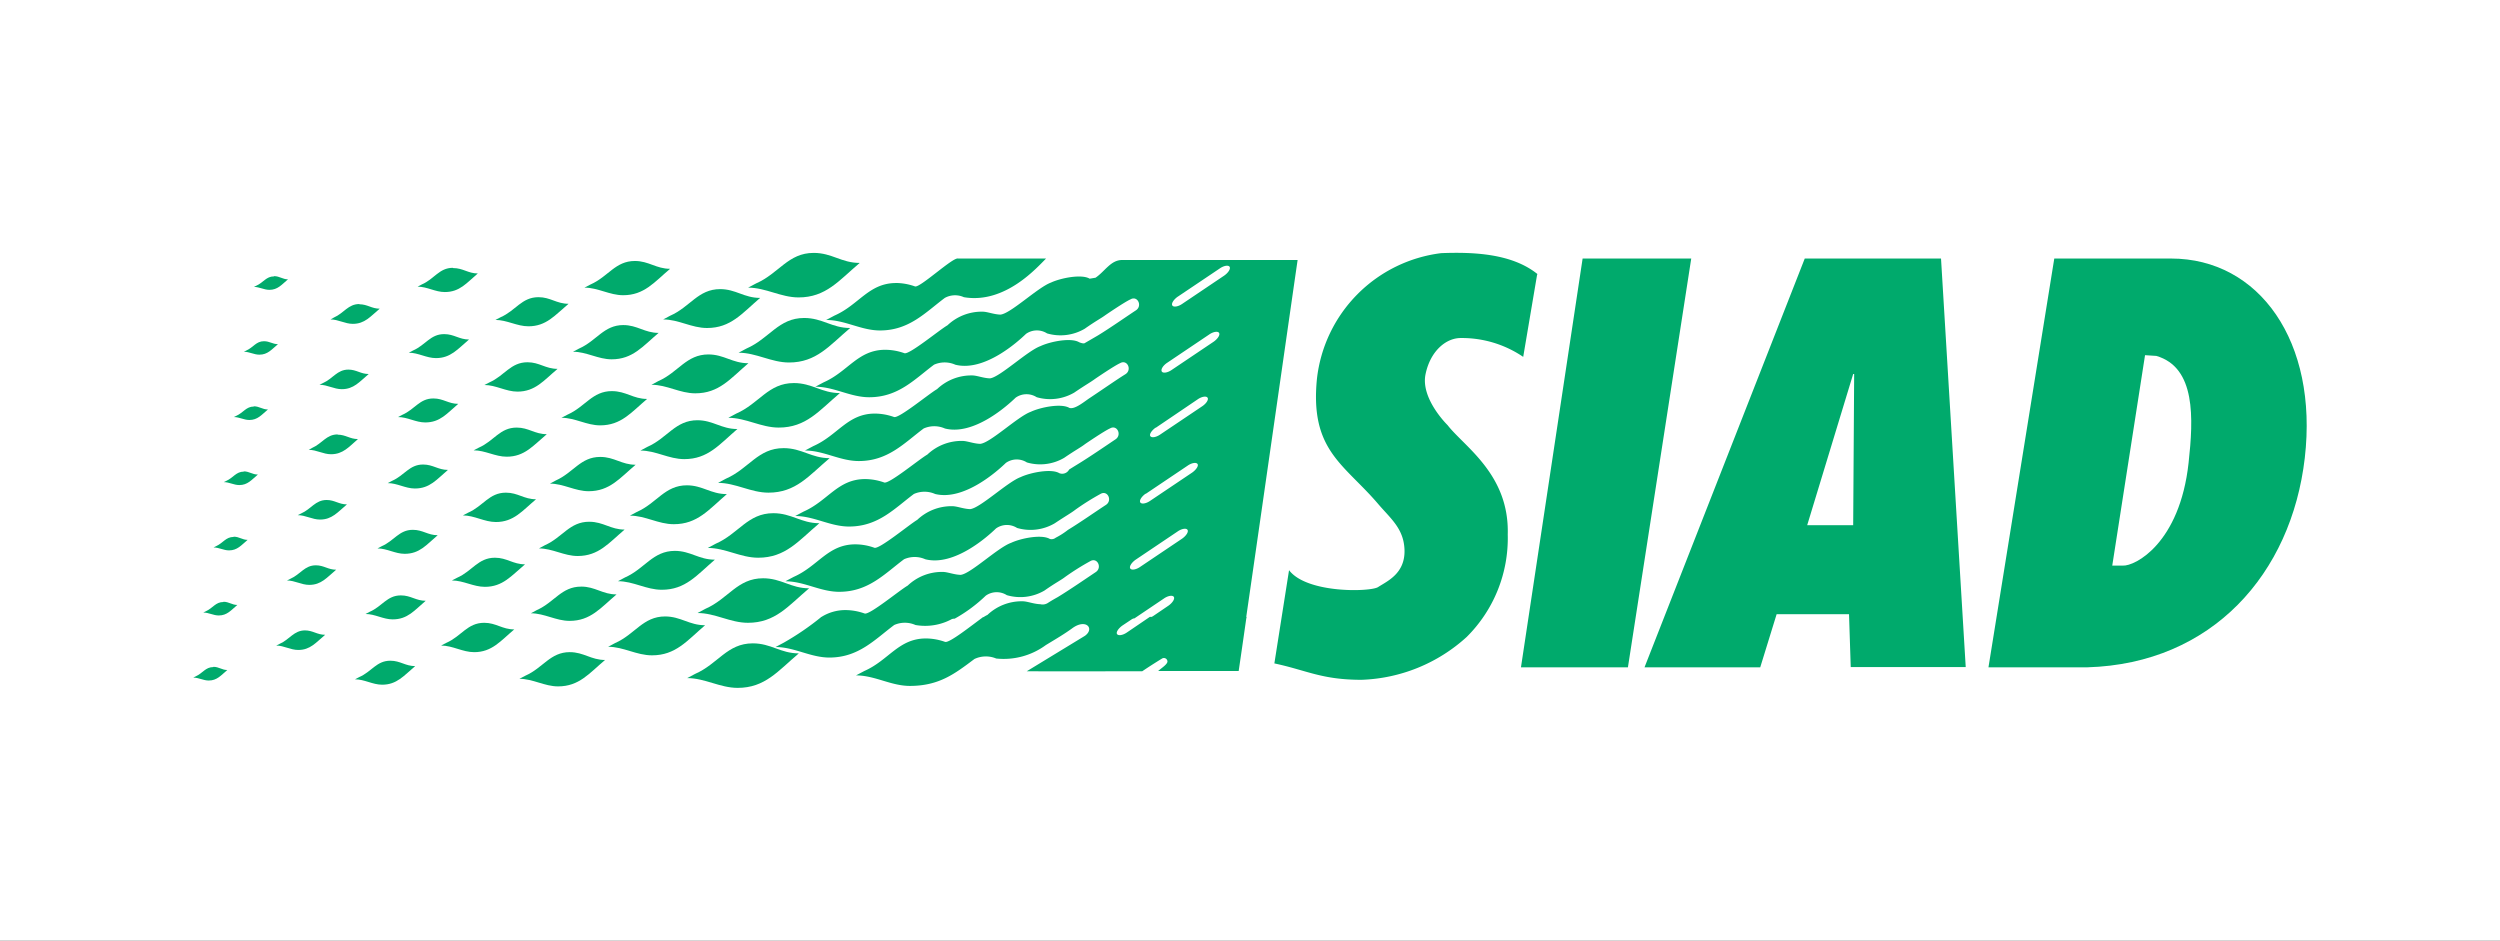 <svg xmlns="http://www.w3.org/2000/svg" xmlns:xlink="http://www.w3.org/1999/xlink" width="194" height="73" viewBox="0 0 194 73">
  <rect x="0" y="0" width="194" height="73" fill="#333333" stroke="none"/>
  <defs>
    <clipPath id="clip-siad-cchi">
      <rect width="194" height="73"/>
    </clipPath>
  </defs>
  <g id="siad-cchi" clip-path="url(#clip-siad-cchi)">
    <rect width="194" height="73" fill="#fff"/>
    <g id="Livello_1" data-name="Livello 1" transform="translate(15 19.623)">
      <g id="Raggruppa_71" data-name="Raggruppa 71" transform="translate(0 -0.003)">
        <path id="Tracciato_555" data-name="Tracciato 555" d="M51.688,14.9l-.968.645c-.323.228-.513.532-.418.664.095.152.456.095.778-.133l1.766-1.2h7.5c-.361,2.544-.607,4.2-.607,4.2H53.491c.228-.209.721-.513.721-.74a.275.275,0,0,0-.418-.228c-.683.418-1.2.759-1.538.987-2.791,0-5.676.019-8.96,0l4.518-2.753c.778-.57.057-1.367-1.006-.57-.607.437-1.12.74-2.031,1.291a5.519,5.519,0,0,1-3.854,1.044,2.074,2.074,0,0,0-1.69.038c-1.519,1.139-2.734,2.088-5.012,2.088-1.462,0-2.715-.816-4.177-.816l.645-.342c1.9-.835,2.658-2.525,4.784-2.525a4.472,4.472,0,0,1,1.481.266c.323.114,2.031-1.253,2.924-1.9H51.707M37.734,14.9a4.353,4.353,0,0,1-3.075.607,2.021,2.021,0,0,0-1.652,0c-1.519,1.139-2.772,2.525-5.031,2.525-1.462,0-2.715-.816-4.177-.816l.645-.342A21.2,21.2,0,0,0,27.331,14.9h10.4Z" transform="translate(21.382 13.374)" fill="#00aa6c" fill-rule="evenodd"/>
        <path id="Tracciato_556" data-name="Tracciato 556" d="M51.385,23.546c-.323.228-.513.532-.418.683s.456.095.778-.133l3.246-2.183c.323-.228.513-.532.418-.683s-.456-.095-.778.133l-3.246,2.183m.778-5.126c-.323.228-.513.532-.418.683s.456.095.778-.133l3.246-2.183c.323-.228.513-.532.418-.664-.095-.152-.456-.095-.778.133l-3.246,2.183Zm.778-5.126c-.323.228-.513.532-.418.664.095.152.456.095.778-.133l3.246-2.183c.342-.228.513-.532.418-.664-.095-.152-.456-.095-.778.133l-3.246,2.2Zm.892-5.031c-.342.228-.513.532-.418.683s.456.095.778-.133l3.246-2.183c.323-.228.513-.532.418-.683s-.456-.095-.778.133L53.834,8.263Zm.816-5.126c-.323.228-.513.532-.418.683s.456.095.778-.133L58.257,1.5c.323-.228.513-.532.418-.683S58.219.727,57.9.954L54.65,3.138ZM26.972,28.007a3.5,3.5,0,0,1,1.9-.551,4.472,4.472,0,0,1,1.481.266c.38.133,2.734-1.822,3.341-2.164a3.861,3.861,0,0,1,2.715-1.063c.38,0,.854.209,1.386.228.759-.057,2.9-2.126,3.93-2.487.721-.342,2.354-.683,3-.3a.507.507,0,0,0,.456-.095,5.718,5.718,0,0,0,.949-.607c.911-.551,2.354-1.557,2.943-1.936.532-.342.133-1.177-.418-.854a19.506,19.506,0,0,0-1.936,1.215c-.342.266-.7.456-1.614,1.063a3.7,3.7,0,0,1-2.924.361,1.463,1.463,0,0,0-1.633.038c-.645.626-3.246,2.962-5.486,2.392a2.021,2.021,0,0,0-1.652,0c-1.519,1.139-2.772,2.525-5.031,2.525-1.462,0-2.715-.816-4.177-.816l.645-.342c1.9-.835,2.658-2.525,4.784-2.525a4.383,4.383,0,0,1,1.481.266c.38.133,2.734-1.822,3.322-2.164a3.861,3.861,0,0,1,2.715-1.063c.38,0,.854.209,1.386.228.759-.057,2.924-2.126,3.93-2.487.721-.342,2.373-.683,3-.3a.61.61,0,0,0,.759-.285s.209-.133.645-.4c.911-.551,2.373-1.557,2.943-1.936.532-.342.133-1.177-.418-.854-.437.19-1.936,1.215-1.936,1.215-.342.266-.7.437-1.614,1.063a3.667,3.667,0,0,1-2.9.361,1.463,1.463,0,0,0-1.633.038c-.645.626-3.246,2.962-5.486,2.411a2.027,2.027,0,0,0-1.652,0c-1.519,1.139-2.772,2.525-5.031,2.525-1.462,0-2.715-.816-4.177-.816l.645-.342c1.9-.835,2.658-2.525,4.784-2.525a4.472,4.472,0,0,1,1.481.266c.38.133,2.734-1.822,3.341-2.164a3.861,3.861,0,0,1,2.715-1.063c.38,0,.854.209,1.386.228.778-.057,2.924-2.126,3.93-2.487.721-.342,2.354-.683,3-.3.418.133,1.158-.494,1.557-.759.892-.589,2.2-1.5,2.791-1.86.532-.342.133-1.177-.418-.854-.437.19-1.936,1.215-1.936,1.215-.361.266-.721.456-1.614,1.063a3.7,3.7,0,0,1-2.924.361,1.463,1.463,0,0,0-1.633.038c-.645.626-3.246,2.962-5.486,2.392a2.021,2.021,0,0,0-1.652,0c-1.519,1.139-2.772,2.525-5.031,2.525-1.462,0-2.715-.816-4.177-.816l.645-.342c1.9-.835,2.658-2.525,4.784-2.525a4.472,4.472,0,0,1,1.481.266c.38.133,2.734-1.822,3.341-2.164a3.861,3.861,0,0,1,2.715-1.063c.38,0,.854.209,1.386.228C40.83,9.4,42.994,7.333,44,6.972c.721-.342,2.354-.683,3-.3.323.133.418.076.418.076l1.044-.607C49.373,5.587,50.816,4.58,51.4,4.2c.532-.342.133-1.177-.418-.854-.437.19-1.936,1.215-1.936,1.215-.361.266-.721.437-1.614,1.063a3.7,3.7,0,0,1-2.924.361,1.463,1.463,0,0,0-1.633.038c-.645.626-3.246,2.962-5.486,2.392a2.021,2.021,0,0,0-1.652,0c-1.519,1.139-2.772,2.525-5.031,2.525-1.462,0-2.715-.816-4.177-.816l.645-.342c1.9-.835,2.658-2.525,4.784-2.525a4.472,4.472,0,0,1,1.481.266c.38.133,2.734-1.822,3.341-2.164A3.861,3.861,0,0,1,39.5,4.3c.38,0,.854.209,1.386.228.778-.057,2.924-2.126,3.93-2.487.721-.342,2.373-.683,3-.3l.456-.076C49.012,1.163,49.449.29,50.341.29H63.953c-.361,2.468-2.829,19.724-4.006,27.831h-7.5l1.481-1.006c.323-.228.513-.532.418-.683s-.456-.095-.778.133L51.29,28.1H39.463a1.623,1.623,0,0,1,.418-.266A3.861,3.861,0,0,1,42.6,26.773c.38,0,.854.209,1.386.228a.744.744,0,0,0,.551-.076c.3-.19.361-.228.8-.475.911-.551,2.373-1.557,2.943-1.936.532-.342.133-1.177-.418-.854a19.506,19.506,0,0,0-1.936,1.215c-.342.266-.721.437-1.614,1.063a3.7,3.7,0,0,1-2.924.361,1.463,1.463,0,0,0-1.633.038,11.612,11.612,0,0,1-2.411,1.785h-10.4Z" transform="translate(21.742 0.266)" fill="#00aa6c" fill-rule="evenodd"/>
        <path id="Tracciato_557" data-name="Tracciato 557" d="M64.617,1.654C62.624.04,59.624-.073,57.137.021a11.07,11.07,0,0,0-9.644,9.758c-.551,5.562,2.107,6.606,4.746,9.7.987,1.158,1.993,1.917,2.05,3.569.057,1.841-1.348,2.43-2.05,2.886-.589.38-5.524.513-6.91-1.31L44.19,31.858c2.506.532,3.664,1.272,6.758,1.272a12.753,12.753,0,0,0,8.163-3.322A10.8,10.8,0,0,0,62.3,21.853c.133-4.67-3.379-6.815-4.67-8.486,0,0-2.107-2.05-1.709-3.949.361-1.766,1.557-2.81,2.734-2.81A8.46,8.46,0,0,1,63.5,8.071l1.082-6.4" transform="translate(39.701 0.003)" fill="#00aa6c"/>
        <path id="Tracciato_558" data-name="Tracciato 558" d="M67.483.23H59.054L54.27,31.952h8.3L67.483.23" transform="translate(48.757 0.212)" fill="#00aa6c"/>
        <path id="Tracciato_559" data-name="Tracciato 559" d="M85.511,7.729l.892.057c3.075.892,2.886,4.841,2.506,8.3-.683,6.246-4.158,8.03-5.107,7.973h-.816L85.53,7.729M73.38,31.952h7.67c9.682-.285,15.833-7.252,16.877-16.25C98.971,6.685,94.4.23,87.542.23H78.487L73.38,31.952Z" transform="translate(65.925 0.212)" fill="#00aa6c" fill-rule="evenodd"/>
        <path id="Tracciato_560" data-name="Tracciato 560" d="M11.923.629c.778,0,1.158.418,1.917.418-.873.74-1.4,1.443-2.563,1.443-.74,0-1.367-.418-2.107-.418L9.493,1.9C10.461,1.483,10.841.61,11.9.61" transform="translate(8.238 0.553)" fill="#00aa6c"/>
        <path id="Tracciato_561" data-name="Tracciato 561" d="M7.85,2.109c.626,0,.949.342,1.576.342C8.7,3.058,8.268,3.628,7.338,3.628c-.607,0-1.12-.342-1.728-.342l.266-.152c.778-.342,1.1-1.044,1.974-1.044" transform="translate(5.04 1.883)" fill="#00aa6c"/>
        <path id="Tracciato_562" data-name="Tracciato 562" d="M7.4,4.77c.626,0,.949.342,1.576.342-.721.607-1.158,1.177-2.088,1.177-.607,0-1.12-.342-1.728-.342l.266-.133C6.2,5.472,6.527,4.77,7.4,4.77" transform="translate(4.636 4.291)" fill="#00aa6c"/>
        <path id="Tracciato_563" data-name="Tracciato 563" d="M6.96,7.439c.626,0,.949.342,1.576.342-.7.607-1.158,1.177-2.088,1.177-.607,0-1.12-.342-1.728-.342l.266-.152c.778-.342,1.1-1.044,1.974-1.044" transform="translate(4.24 6.671)" fill="#00aa6c"/>
        <path id="Tracciato_564" data-name="Tracciato 564" d="M6.51,10.1c.626,0,.949.342,1.576.342-.721.607-1.158,1.177-2.088,1.177-.607,0-1.12-.342-1.728-.342l.266-.133C5.314,10.8,5.637,10.1,6.51,10.1" transform="translate(3.836 9.079)" fill="#00aa6c"/>
        <path id="Tracciato_565" data-name="Tracciato 565" d="M6.07,12.77c.626,0,.949.342,1.576.342-.721.607-1.158,1.177-2.088,1.177-.607,0-1.12-.342-1.728-.342l.266-.133c.778-.342,1.1-1.044,1.974-1.044" transform="translate(3.441 11.478)" fill="#00aa6c"/>
        <path id="Tracciato_566" data-name="Tracciato 566" d="M5.611,15.43c.626,0,.949.342,1.576.342-.721.607-1.158,1.177-2.088,1.177-.607,0-1.12-.342-1.709-.342l.266-.133c.778-.342,1.1-1.044,1.974-1.044" transform="translate(3.046 13.868)" fill="#00aa6c"/>
        <path id="Tracciato_567" data-name="Tracciato 567" d="M4.037.95c.437,0,.664.247,1.082.247-.494.418-.8.816-1.443.816-.418,0-.778-.228-1.2-.228l.19-.095c.551-.247.759-.721,1.367-.721" transform="translate(2.228 0.859)" fill="#00aa6c"/>
        <path id="Tracciato_568" data-name="Tracciato 568" d="M3.627,3.61c.437,0,.664.228,1.082.228-.494.418-.8.816-1.443.816-.418,0-.778-.228-1.2-.228l.19-.095c.551-.247.759-.721,1.367-.721" transform="translate(1.86 3.249)" fill="#00aa6c"/>
        <path id="Tracciato_569" data-name="Tracciato 569" d="M3.2,6.27c.437,0,.664.247,1.1.247-.494.418-.8.816-1.443.816-.418,0-.778-.228-1.2-.228l.19-.095c.551-.247.759-.721,1.367-.721" transform="translate(1.491 5.638)" fill="#00aa6c"/>
        <path id="Tracciato_570" data-name="Tracciato 570" d="M2.788,8.93c.437,0,.664.247,1.1.247-.494.418-.8.816-1.443.816-.418,0-.778-.228-1.2-.228l.19-.095c.551-.247.759-.721,1.367-.721" transform="translate(1.123 8.028)" fill="#00aa6c"/>
        <path id="Tracciato_571" data-name="Tracciato 571" d="M2.387,11.6c.437,0,.664.247,1.082.247-.494.418-.8.816-1.443.816-.418,0-.778-.228-1.2-.228l.19-.095c.551-.247.759-.721,1.367-.721" transform="translate(0.746 10.427)" fill="#00aa6c"/>
        <path id="Tracciato_572" data-name="Tracciato 572" d="M1.967,14.26c.437,0,.664.247,1.082.247-.494.418-.8.816-1.443.816-.418,0-.778-.228-1.2-.228L.6,15c.551-.247.759-.721,1.367-.721" transform="translate(0.368 12.817)" fill="#00aa6c"/>
        <path id="Tracciato_573" data-name="Tracciato 573" d="M1.557,16.92c.437,0,.664.247,1.082.247-.494.418-.8.816-1.443.816-.418,0-.778-.228-1.2-.228l.19-.095c.551-.247.759-.721,1.367-.721" transform="translate(0 15.206)" fill="#00aa6c"/>
        <path id="Tracciato_574" data-name="Tracciato 574" d="M11.563,3.32c.759,0,1.158.418,1.917.418-.873.74-1.424,1.443-2.563,1.443-.74,0-1.367-.418-2.107-.418l.323-.171c.968-.418,1.348-1.272,2.411-1.272" transform="translate(7.915 2.988)" fill="#00aa6c"/>
        <path id="Tracciato_575" data-name="Tracciato 575" d="M11.123,5.95c.759,0,1.158.418,1.917.418-.873.74-1.4,1.443-2.563,1.443-.74,0-1.367-.418-2.107-.418l.323-.171C9.661,6.8,10.041,5.95,11.1,5.95" transform="translate(7.52 5.351)" fill="#00aa6c"/>
        <path id="Tracciato_576" data-name="Tracciato 576" d="M10.7,8.65c.759,0,1.158.418,1.917.418-.873.74-1.4,1.443-2.563,1.443-.74,0-1.367-.418-2.107-.418l.323-.171C9.241,9.5,9.621,8.65,10.684,8.65" transform="translate(7.142 7.777)" fill="#00aa6c"/>
        <path id="Tracciato_577" data-name="Tracciato 577" d="M10.283,11.32c.759,0,1.158.418,1.917.418-.873.74-1.4,1.443-2.563,1.443-.74,0-1.367-.418-2.107-.418l.323-.171c.968-.418,1.348-1.272,2.411-1.272" transform="translate(6.765 10.175)" fill="#00aa6c"/>
        <path id="Tracciato_578" data-name="Tracciato 578" d="M9.793,14c.759,0,1.158.418,1.917.418-.873.74-1.4,1.443-2.563,1.443-.74,0-1.367-.418-2.107-.418l.323-.171C8.331,14.854,8.711,14,9.774,14" transform="translate(6.325 12.583)" fill="#00aa6c"/>
        <path id="Tracciato_579" data-name="Tracciato 579" d="M9.363,16.67c.759,0,1.158.418,1.917.418-.873.74-1.424,1.443-2.563,1.443-.74,0-1.367-.418-2.107-.418l.323-.171c.968-.418,1.348-1.272,2.411-1.272" transform="translate(5.938 14.982)" fill="#00aa6c"/>
        <path id="Tracciato_580" data-name="Tracciato 580" d="M15.691,1.81c.93,0,1.4.513,2.335.513-1.063.892-1.728,1.747-3.113,1.747-.892,0-1.671-.494-2.563-.494l.4-.209c1.177-.513,1.633-1.557,2.943-1.557" transform="translate(11.095 1.631)" fill="#00aa6c"/>
        <path id="Tracciato_581" data-name="Tracciato 581" d="M15.241,4.47c.93,0,1.4.513,2.335.513-1.063.892-1.728,1.766-3.113,1.766-.892,0-1.671-.513-2.563-.513l.4-.209c1.158-.513,1.633-1.557,2.943-1.557" transform="translate(10.691 4.021)" fill="#00aa6c"/>
        <path id="Tracciato_582" data-name="Tracciato 582" d="M14.8,7.14c.93,0,1.4.513,2.335.513C16.073,8.545,15.409,9.4,14.023,9.4c-.892,0-1.671-.494-2.563-.494l.4-.209C13.036,8.184,13.491,7.14,14.8,7.14" transform="translate(10.296 6.42)" fill="#00aa6c"/>
        <path id="Tracciato_583" data-name="Tracciato 583" d="M14.361,9.8c.93,0,1.4.513,2.335.513-1.063.892-1.728,1.766-3.113,1.766-.892,0-1.671-.513-2.563-.513l.4-.209C12.6,10.844,13.051,9.8,14.361,9.8" transform="translate(9.9 8.81)" fill="#00aa6c"/>
        <path id="Tracciato_584" data-name="Tracciato 584" d="M13.911,12.46c.93,0,1.4.513,2.335.513-1.063.892-1.728,1.747-3.113,1.747-.892,0-1.671-.494-2.563-.494l.4-.209c1.177-.513,1.633-1.557,2.943-1.557" transform="translate(9.496 11.199)" fill="#00aa6c"/>
        <path id="Tracciato_585" data-name="Tracciato 585" d="M13.471,15.12c.93,0,1.4.513,2.335.513-1.063.892-1.728,1.766-3.113,1.766-.892,0-1.671-.513-2.563-.513l.4-.209c1.177-.513,1.633-1.557,2.943-1.557" transform="translate(9.101 13.589)" fill="#00aa6c"/>
        <path id="Tracciato_586" data-name="Tracciato 586" d="M19.9.33c1.082,0,1.652.607,2.734.607-1.234,1.044-2.012,2.05-3.645,2.05-1.044,0-1.955-.589-3-.589l.475-.247C17.831,1.545,18.382.33,19.9.33" transform="translate(14.366 0.302)" fill="#00aa6c"/>
        <path id="Tracciato_587" data-name="Tracciato 587" d="M19.431,2.95c1.082,0,1.652.607,2.734.607-1.234,1.044-2.012,2.05-3.645,2.05-1.044,0-1.955-.589-3-.589l.475-.247c1.367-.607,1.917-1.822,3.436-1.822" transform="translate(13.943 2.656)" fill="#00aa6c"/>
        <path id="Tracciato_588" data-name="Tracciato 588" d="M18.961,5.65c1.1,0,1.652.607,2.734.607-1.234,1.044-2.012,2.05-3.645,2.05-1.044,0-1.955-.589-3-.589l.475-.247c1.367-.607,1.917-1.822,3.436-1.822" transform="translate(13.521 5.081)" fill="#00aa6c"/>
        <path id="Tracciato_589" data-name="Tracciato 589" d="M18.491,8.34c1.082,0,1.652.607,2.734.607C19.99,9.992,19.212,11,17.579,11c-1.044,0-1.955-.589-3-.589l.456-.247C16.4,9.555,16.953,8.34,18.472,8.34" transform="translate(13.099 7.498)" fill="#00aa6c"/>
        <path id="Tracciato_590" data-name="Tracciato 590" d="M18.041,10.99c1.082,0,1.652.607,2.734.607-1.234,1.044-2.012,2.05-3.645,2.05-1.044,0-1.955-.589-3-.589l.456-.247c1.367-.607,1.917-1.822,3.436-1.822" transform="translate(12.695 9.879)" fill="#00aa6c"/>
        <path id="Tracciato_591" data-name="Tracciato 591" d="M17.711,13.64c1.082,0,1.652.607,2.734.607C19.21,15.292,18.432,16.3,16.8,16.3c-1.044,0-1.955-.589-3-.589l.456-.247c1.367-.607,1.917-1.822,3.436-1.822" transform="translate(12.398 12.26)" fill="#00aa6c"/>
        <path id="Tracciato_592" data-name="Tracciato 592" d="M17.241,16.32c1.082,0,1.652.607,2.734.607-1.234,1.044-2.012,2.05-3.645,2.05-1.044,0-1.955-.589-3-.589l.475-.247c1.367-.607,1.917-1.822,3.436-1.822" transform="translate(11.976 14.667)" fill="#00aa6c"/>
        <path id="Tracciato_593" data-name="Tracciato 593" d="M23.614,1.48c1.234,0,1.86.683,3.113.683-1.4,1.2-2.278,2.335-4.12,2.335-1.2,0-2.2-.664-3.4-.664l.532-.285C21.3,2.866,21.906,1.48,23.633,1.48" transform="translate(17.258 1.335)" fill="#00aa6c"/>
        <path id="Tracciato_594" data-name="Tracciato 594" d="M23.134,4.15c1.234,0,1.86.683,3.113.683-1.4,1.2-2.278,2.335-4.12,2.335-1.2,0-2.2-.664-3.4-.664l.532-.285c1.557-.683,2.164-2.069,3.892-2.069" transform="translate(16.827 3.734)" fill="#00aa6c"/>
        <path id="Tracciato_595" data-name="Tracciato 595" d="M22.684,6.84c1.234,0,1.86.683,3.113.683-1.4,1.2-2.278,2.335-4.12,2.335-1.2,0-2.2-.664-3.4-.664l.532-.285C20.368,8.226,20.976,6.84,22.7,6.84" transform="translate(16.423 6.15)" fill="#00aa6c"/>
        <path id="Tracciato_596" data-name="Tracciato 596" d="M22.254,9.5c1.234,0,1.86.683,3.113.683-1.4,1.2-2.278,2.335-4.12,2.335-1.2,0-2.2-.664-3.4-.664l.532-.285c1.557-.683,2.164-2.069,3.892-2.069" transform="translate(16.037 8.54)" fill="#00aa6c"/>
        <path id="Tracciato_597" data-name="Tracciato 597" d="M21.764,12.18c1.234,0,1.86.683,3.113.683-1.4,1.2-2.278,2.335-4.12,2.335-1.2,0-2.2-.664-3.4-.664l.532-.285c1.557-.683,2.164-2.069,3.892-2.069" transform="translate(15.596 10.948)" fill="#00aa6c"/>
        <path id="Tracciato_598" data-name="Tracciato 598" d="M21.364,14.86c1.234,0,1.879.683,3.113.683-1.4,1.2-2.278,2.335-4.12,2.335-1.2,0-2.221-.664-3.4-.664l.532-.285c1.557-.683,2.164-2.069,3.892-2.069" transform="translate(15.237 13.356)" fill="#00aa6c"/>
        <path id="Tracciato_599" data-name="Tracciato 599" d="M27.378,2.66c1.424,0,2.145.778,3.569.778-1.614,1.367-2.62,2.677-4.746,2.677-1.367,0-2.544-.759-3.911-.759l.607-.323c1.785-.778,2.487-2.373,4.48-2.373" transform="translate(20.026 2.395)" fill="#00aa6c"/>
        <path id="Tracciato_600" data-name="Tracciato 600" d="M27.768,0c1.424,0,2.145.778,3.569.778-1.614,1.367-2.62,2.677-4.746,2.677-1.367,0-2.544-.759-3.911-.759l.607-.323C25.072,1.595,25.774,0,27.768,0" transform="translate(20.376 0.005)" fill="#00aa6c"/>
        <path id="Tracciato_601" data-name="Tracciato 601" d="M26.958,5.32c1.424,0,2.145.778,3.569.778-1.614,1.367-2.62,2.677-4.746,2.677-1.367,0-2.544-.759-3.911-.759l.607-.323c1.785-.778,2.487-2.373,4.48-2.373" transform="translate(19.648 4.785)" fill="#00aa6c"/>
        <path id="Tracciato_602" data-name="Tracciato 602" d="M26.538,7.98c1.424,0,2.145.778,3.569.778-1.614,1.367-2.62,2.677-4.746,2.677-1.367,0-2.544-.759-3.911-.759l.607-.323c1.785-.778,2.487-2.373,4.48-2.373" transform="translate(19.271 7.175)" fill="#00aa6c"/>
        <path id="Tracciato_603" data-name="Tracciato 603" d="M26.118,10.64c1.424,0,2.145.778,3.569.778-1.614,1.367-2.62,2.677-4.746,2.677-1.367,0-2.544-.759-3.911-.759l.607-.323c1.785-.778,2.487-2.373,4.48-2.373" transform="translate(18.894 9.564)" fill="#00aa6c"/>
        <path id="Tracciato_604" data-name="Tracciato 604" d="M25.7,13.3c1.424,0,2.145.778,3.569.778-1.614,1.367-2.62,2.677-4.746,2.677-1.367,0-2.544-.759-3.911-.759l.607-.323C23,14.895,23.7,13.3,25.7,13.3" transform="translate(18.516 11.954)" fill="#00aa6c"/>
        <path id="Tracciato_605" data-name="Tracciato 605" d="M25.278,15.96c1.424,0,2.145.778,3.569.778-1.614,1.367-2.62,2.677-4.746,2.677-1.367,0-2.544-.759-3.911-.759l.607-.323c1.785-.778,2.487-2.373,4.48-2.373" transform="translate(18.139 14.344)" fill="#00aa6c"/>
        <path id="Tracciato_606" data-name="Tracciato 606" d="M31.28,2.13a4.472,4.472,0,0,1,1.481.266C33.141,2.529,35.7.118,36.1.232h6.834c-.645.626-3.151,3.55-6.379,3a1.651,1.651,0,0,0-1.481.057c-1.519,1.139-2.772,2.525-5.031,2.525C28.585,5.813,27.332,5,25.87,5l.645-.342c1.9-.835,2.658-2.525,4.784-2.525" transform="translate(23.242 0.21)" fill="#00aa6c"/>
        <path id="Tracciato_607" data-name="Tracciato 607" d="M75.513,20.923H71.944L75.513,9.19h.076l-.076,11.732m-.323,6.891.133,4.12h8.923L82.329.23H71.755L59.32,31.952H68.3l1.272-4.12h5.619Z" transform="translate(53.294 0.212)" fill="#00aa6c" fill-rule="evenodd"/>
      </g>
    </g>
  </g>
</svg>
